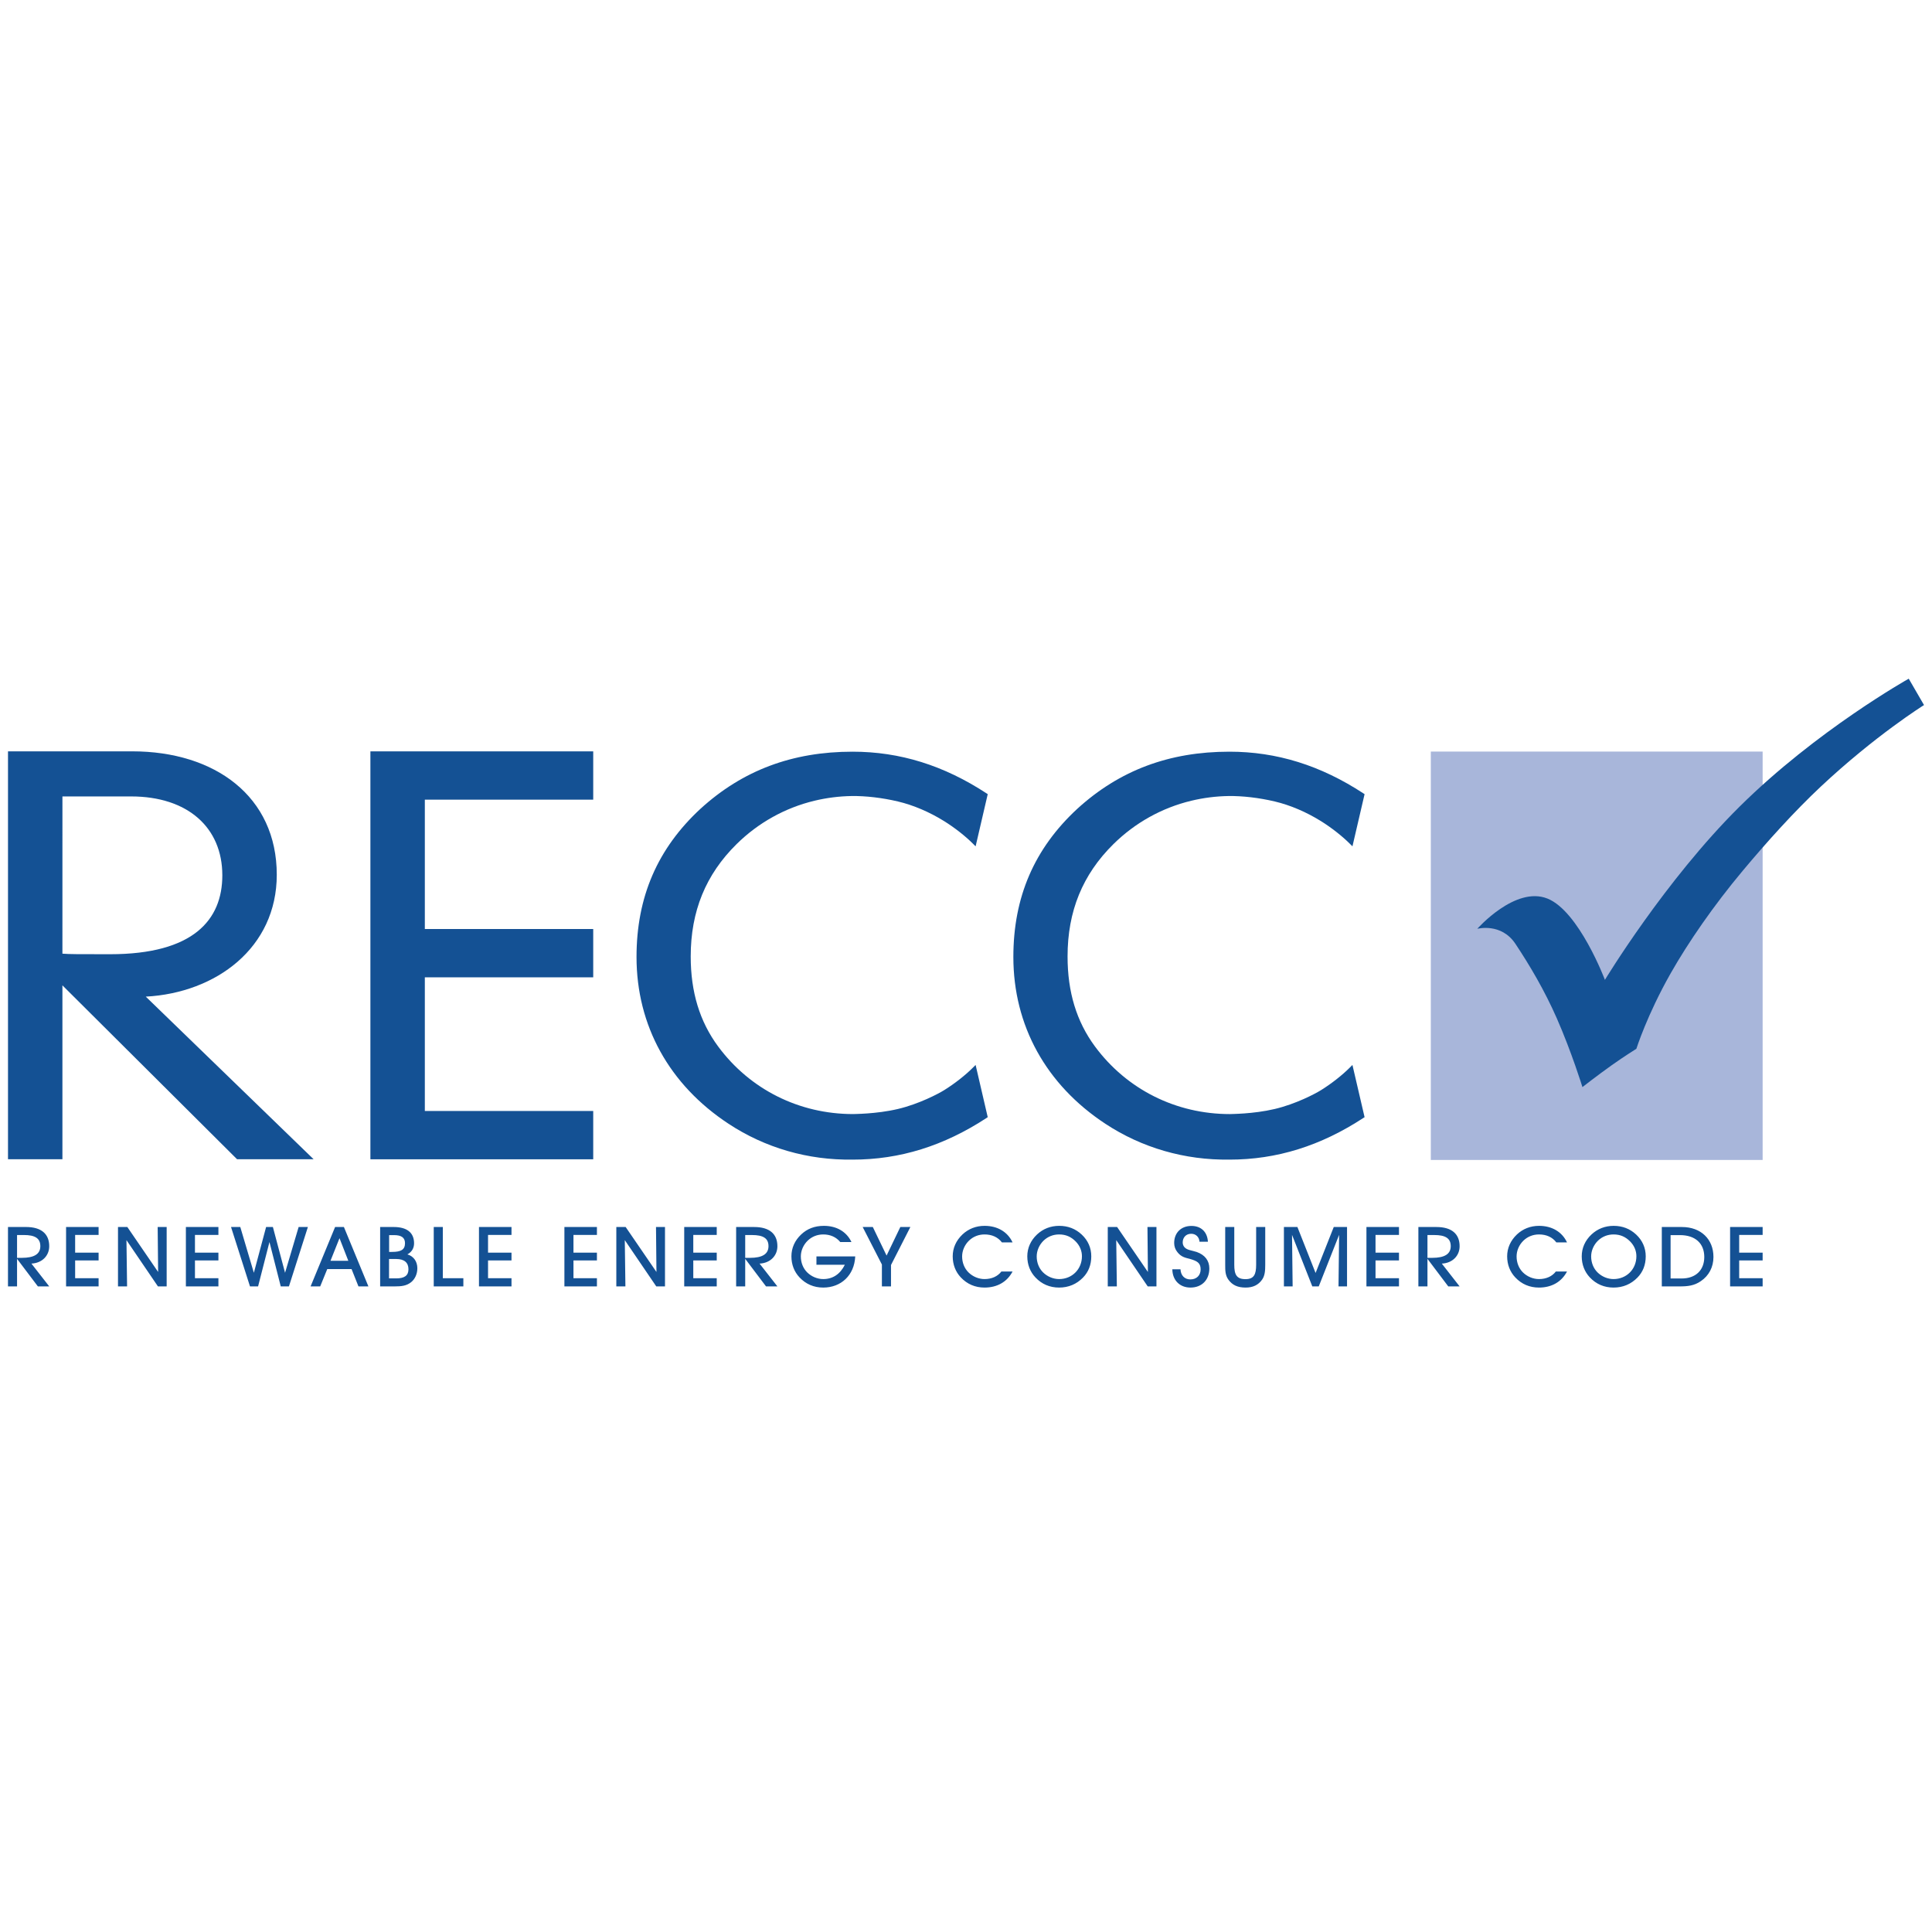 <?xml version="1.0" encoding="UTF-8"?> <svg xmlns="http://www.w3.org/2000/svg" width="121" height="120" viewBox="0 0 121 120" fill="none"><path d="M3.909 61.704V72.595H0.501V47.05H8.278C13.462 47.05 17.334 49.873 17.334 54.78C17.334 59.351 13.534 62.175 9.13 62.411L19.642 72.595H14.848L3.909 61.704ZM3.909 59.721C4.372 59.755 4.868 59.755 6.892 59.755C12.113 59.755 13.924 57.604 13.924 54.814C13.924 51.823 11.758 49.874 8.207 49.874H3.91L3.909 59.721Z" fill="#145194"></path><path d="M23.198 47.052H37.153V50.076H26.607V58.177H37.153V61.202H26.607V69.572H37.153V72.597H23.198V47.052Z" fill="#145194"></path><path d="M76.995 72.618V72.616C74.212 72.659 71.516 71.88 69.227 70.372C65.512 67.926 63.466 64.218 63.466 59.929C63.466 56.177 64.777 53.14 67.474 50.645C70.112 48.24 73.225 47.072 76.995 47.072C79.961 47.072 82.711 47.928 85.398 49.689L85.463 49.731L84.703 53L84.549 52.846C84.064 52.36 83.385 51.827 82.729 51.419C81.803 50.844 80.804 50.419 79.843 50.191C78.852 49.956 77.815 49.837 76.935 49.849C76.149 49.862 75.368 49.962 74.61 50.144C72.773 50.585 71.089 51.522 69.736 52.857C67.8 54.764 66.861 57.066 66.861 59.895C66.861 62.124 67.422 63.967 68.577 65.531C70.569 68.222 73.649 69.766 77.029 69.766C77.047 69.759 78.468 69.77 79.832 69.448C81.155 69.137 82.373 68.492 82.729 68.27C83.386 67.863 84.065 67.329 84.548 66.844L84.702 66.689L85.463 69.96L85.397 70.002C82.709 71.762 79.96 72.618 76.994 72.618" fill="#145194"></path><path d="M53.393 72.618V72.616C50.608 72.661 47.914 71.88 45.627 70.372C41.911 67.927 39.865 64.218 39.865 59.929C39.865 56.177 41.176 53.14 43.873 50.645C46.511 48.24 49.625 47.072 53.393 47.072C56.361 47.072 59.11 47.928 61.798 49.689L61.861 49.731L61.102 53L60.948 52.846C60.464 52.36 59.784 51.827 59.128 51.419C58.203 50.845 57.205 50.42 56.242 50.191C55.251 49.956 54.215 49.837 53.334 49.849C52.549 49.862 51.767 49.962 51.008 50.144C49.172 50.585 47.488 51.522 46.135 52.857C44.2 54.764 43.259 57.066 43.259 59.895C43.259 62.124 43.821 63.967 44.976 65.531C46.968 68.222 50.048 69.765 53.428 69.765C53.443 69.759 54.867 69.769 56.23 69.448C57.555 69.136 58.772 68.492 59.128 68.27C59.785 67.863 60.465 67.329 60.948 66.843L61.102 66.689L61.861 69.959L61.798 70.002C59.109 71.762 56.36 72.618 53.393 72.618" fill="#145194"></path><path d="M89.611 72.639H110.393V47.065H89.611V72.639Z" fill="#A8B6DA"></path><path d="M92.52 58.164C92.52 58.164 94.019 57.761 94.912 59.107C95.792 60.43 96.732 62.014 97.499 63.762C98.432 65.886 99.107 68.075 99.107 68.075C99.107 68.075 100.066 67.327 100.938 66.708C101.753 66.13 102.485 65.677 102.485 65.677C102.485 65.677 103.156 63.551 104.629 60.958C105.728 59.021 107.325 56.703 109.154 54.519C110.673 52.703 112.393 50.798 114.026 49.267C117.454 46.051 120.5 44.152 120.5 44.152L119.543 42.501C119.543 42.501 113.776 45.727 108.939 50.522C104.264 55.156 100.515 61.361 100.515 61.361C100.515 61.361 98.894 57.062 96.916 56.27C94.898 55.464 92.52 58.165 92.52 58.165" fill="#145194"></path><path d="M110.393 80.557V80.045H108.924V78.93H110.393V78.444H108.924V77.334H110.393V76.838H108.355V80.557L110.393 80.557ZM104.628 80.061V77.345H105.214C106.185 77.345 106.738 77.873 106.738 78.716C106.738 79.538 106.203 80.061 105.319 80.061H104.628ZM105.181 80.557C105.7 80.557 106.103 80.516 106.523 80.228C107.03 79.883 107.312 79.35 107.312 78.711C107.312 77.606 106.533 76.838 105.341 76.838H104.078V80.557L105.181 80.557ZM99.653 78.679C99.653 78.324 99.809 77.957 100.084 77.69C100.344 77.439 100.686 77.303 101.056 77.303C101.476 77.303 101.808 77.45 102.1 77.748C102.355 78.009 102.486 78.329 102.486 78.669C102.486 79.48 101.868 80.098 101.056 80.098C100.691 80.098 100.321 79.946 100.052 79.68C99.797 79.427 99.653 79.072 99.653 78.679ZM99.063 78.674C99.063 79.188 99.24 79.642 99.57 79.993C99.968 80.416 100.471 80.63 101.056 80.63C101.647 80.63 102.15 80.416 102.553 80.004C102.895 79.653 103.071 79.208 103.071 78.674C103.071 78.145 102.867 77.68 102.47 77.308C102.083 76.948 101.614 76.765 101.062 76.765C100.521 76.765 100.052 76.953 99.676 77.303C99.273 77.68 99.063 78.156 99.063 78.674ZM98.14 79.626H97.44C97.207 79.93 96.837 80.098 96.385 80.098C96.02 80.098 95.65 79.946 95.379 79.68C95.126 79.427 94.983 79.072 94.983 78.679C94.983 78.324 95.136 77.957 95.413 77.69C95.671 77.439 96.015 77.303 96.385 77.303C96.849 77.303 97.219 77.47 97.472 77.8H98.14C97.832 77.141 97.197 76.765 96.39 76.765C95.849 76.765 95.379 76.953 95.005 77.303C94.603 77.685 94.392 78.156 94.392 78.674C94.392 79.188 94.569 79.642 94.9 79.993C95.297 80.416 95.799 80.63 96.385 80.63C97.179 80.63 97.798 80.275 98.14 79.626ZM89.401 78.769V77.34H89.825C90.517 77.34 90.859 77.539 90.859 78.036C90.859 78.534 90.471 78.769 89.693 78.769L89.401 78.769ZM89.401 80.557V78.831L90.704 80.557H91.415L90.3 79.129C90.968 79.098 91.415 78.637 91.415 78.041C91.415 77.272 90.918 76.838 89.964 76.838H88.832V80.557L89.401 80.557ZM87.617 80.557V80.045H86.148V78.93H87.617V78.444H86.148V77.334H87.617V76.838H85.579V80.557L87.617 80.557ZM80.957 80.557L80.919 77.329L82.189 80.557H82.593L83.868 77.329L83.83 80.557H84.364V76.838H83.532L82.394 79.716L81.256 76.838H80.411V80.557H80.957ZM76.734 76.838V79.197C76.734 79.558 76.734 79.857 76.933 80.134C77.186 80.484 77.523 80.63 78.015 80.63C78.473 80.63 78.81 80.469 79.048 80.129C79.218 79.883 79.241 79.585 79.241 79.197V76.838H78.672V79.203C78.672 79.815 78.529 80.103 78.004 80.103C77.445 80.103 77.302 79.815 77.302 79.203V76.838H76.734ZM73.422 79.485C73.432 80.181 73.896 80.63 74.558 80.63C75.276 80.63 75.74 80.145 75.74 79.433C75.74 78.941 75.464 78.585 74.951 78.402C74.63 78.298 74.348 78.287 74.183 78.104C74.111 78.02 74.072 77.92 74.072 77.805C74.072 77.491 74.282 77.261 74.603 77.261C74.89 77.261 75.105 77.46 75.123 77.758H75.651C75.613 77.136 75.216 76.77 74.618 76.77C73.973 76.77 73.538 77.198 73.538 77.837C73.538 78.051 73.603 78.24 73.737 78.407C73.978 78.721 74.244 78.762 74.526 78.836C74.956 78.962 75.195 79.073 75.195 79.485C75.195 79.872 74.94 80.119 74.548 80.119C74.199 80.119 73.95 79.878 73.934 79.485L73.422 79.485ZM69.947 80.557L69.909 77.659L71.881 80.557H72.428V76.838H71.865L71.892 79.653L69.965 76.838H69.379V80.557H69.947ZM64.928 78.679C64.928 78.324 65.084 77.957 65.359 77.69C65.62 77.439 65.961 77.303 66.331 77.303C66.751 77.303 67.083 77.449 67.375 77.748C67.629 78.009 67.761 78.329 67.761 78.669C67.761 79.48 67.144 80.098 66.331 80.098C65.967 80.098 65.597 79.946 65.326 79.679C65.072 79.427 64.928 79.072 64.928 78.679ZM64.339 78.674C64.339 79.188 64.516 79.642 64.846 79.993C65.243 80.416 65.746 80.63 66.331 80.63C66.922 80.63 67.425 80.416 67.828 80.004C68.17 79.653 68.346 79.208 68.346 78.674C68.346 78.145 68.143 77.68 67.745 77.308C67.359 76.948 66.889 76.765 66.337 76.765C65.796 76.765 65.326 76.952 64.951 77.303C64.548 77.68 64.339 78.156 64.339 78.674ZM63.416 79.626H62.715C62.482 79.93 62.112 80.098 61.66 80.098C61.296 80.098 60.926 79.946 60.655 79.679C60.401 79.427 60.257 79.072 60.257 78.679C60.257 78.324 60.412 77.957 60.688 77.69C60.947 77.439 61.29 77.303 61.66 77.303C62.124 77.303 62.494 77.47 62.748 77.8H63.416C63.106 77.141 62.472 76.765 61.666 76.765C61.124 76.765 60.655 76.952 60.28 77.303C59.877 77.685 59.668 78.156 59.668 78.674C59.668 79.187 59.844 79.642 60.175 79.993C60.572 80.416 61.075 80.63 61.66 80.63C62.455 80.63 63.073 80.275 63.416 79.626ZM55.803 79.218L57.016 76.838H56.387L55.526 78.627L54.664 76.838H54.029L55.233 79.187V80.557H55.803L55.803 79.218ZM51.133 78.679V79.202H52.912C52.614 79.799 52.15 80.098 51.559 80.098C51.195 80.098 50.825 79.945 50.554 79.679C50.3 79.427 50.156 79.072 50.156 78.679C50.156 78.324 50.311 77.957 50.587 77.69C50.846 77.439 51.189 77.303 51.559 77.303C52.001 77.303 52.365 77.465 52.625 77.779H53.326C53.022 77.136 52.404 76.765 51.603 76.765C51.029 76.765 50.559 76.942 50.178 77.303C49.776 77.68 49.566 78.156 49.566 78.674C49.566 79.188 49.742 79.642 50.073 79.993C50.471 80.416 50.974 80.63 51.559 80.63C52.674 80.63 53.508 79.862 53.563 78.679L51.133 78.679ZM46.672 78.769V77.34H47.098C47.788 77.34 48.13 77.538 48.13 78.035C48.13 78.534 47.744 78.769 46.965 78.769L46.672 78.769ZM46.672 80.557V78.831L47.976 80.557H48.688L47.572 79.129C48.241 79.098 48.688 78.637 48.688 78.04C48.688 77.272 48.191 76.838 47.236 76.838H46.104V80.557L46.672 80.557ZM44.889 80.557V80.045H43.42V78.93H44.889V78.444H43.42V77.334H44.889V76.837H42.852V80.557L44.889 80.557ZM39.169 80.557L39.13 77.659L41.102 80.557H41.648V76.838H41.085L41.113 79.653L39.185 76.838H38.6V80.557H39.169ZM37.385 80.557V80.045H35.916V78.93H37.385V78.444H35.916V77.334H37.385V76.837H35.348V80.557L37.385 80.557ZM32.035 80.557V80.045H30.566V78.93H32.035V78.444H30.566V77.334H32.035V76.837H29.998V80.557L32.035 80.557ZM29.02 80.557V80.045H27.734V76.838H27.165V80.557H29.02ZM24.371 78.397V77.345H24.675C25.139 77.345 25.365 77.501 25.365 77.852C25.365 78.266 25.101 78.397 24.553 78.397H24.371ZM24.365 80.055V78.841H24.813C25.321 78.841 25.581 79.066 25.581 79.485C25.581 79.883 25.327 80.055 24.813 80.055H24.365ZM24.652 76.837H23.808V80.557H24.713C25.139 80.557 25.459 80.525 25.752 80.29C25.989 80.098 26.138 79.778 26.138 79.422C26.138 78.992 25.901 78.663 25.514 78.553C25.79 78.402 25.933 78.162 25.933 77.858C25.933 77.198 25.498 76.837 24.652 76.837ZM21.814 78.952H20.699L21.263 77.538L21.814 78.952ZM20.495 79.474H22.019L22.45 80.557H23.073L21.539 76.837H20.987L19.452 80.557H20.054L20.495 79.474ZM14.469 76.837L15.656 80.556H16.164L16.876 77.778L17.583 80.556H18.096L19.283 76.837H18.703L17.853 79.704L17.091 76.837H16.666L15.899 79.704L15.049 76.837H14.469ZM13.679 80.556V80.044H12.21V78.93H13.679V78.444H12.21V77.334H13.679V76.837H11.642V80.556L13.679 80.556ZM7.959 80.556L7.92 77.659L9.891 80.556H10.438V76.837H9.875L9.903 79.653L7.975 76.837H7.39V80.556H7.959ZM6.175 80.556V80.044H4.706V78.93H6.175V78.444H4.706V77.334H6.175V76.837H4.138V80.556L6.175 80.556ZM1.068 78.769V77.339H1.493C2.183 77.339 2.526 77.538 2.526 78.035C2.526 78.533 2.14 78.769 1.361 78.769L1.068 78.769ZM1.068 80.556V78.831L2.372 80.556H3.083L1.968 79.128C2.636 79.097 3.083 78.637 3.083 78.04C3.083 77.271 2.587 76.837 1.631 76.837H0.5V80.556L1.068 80.556Z" fill="#145194"></path></svg> 